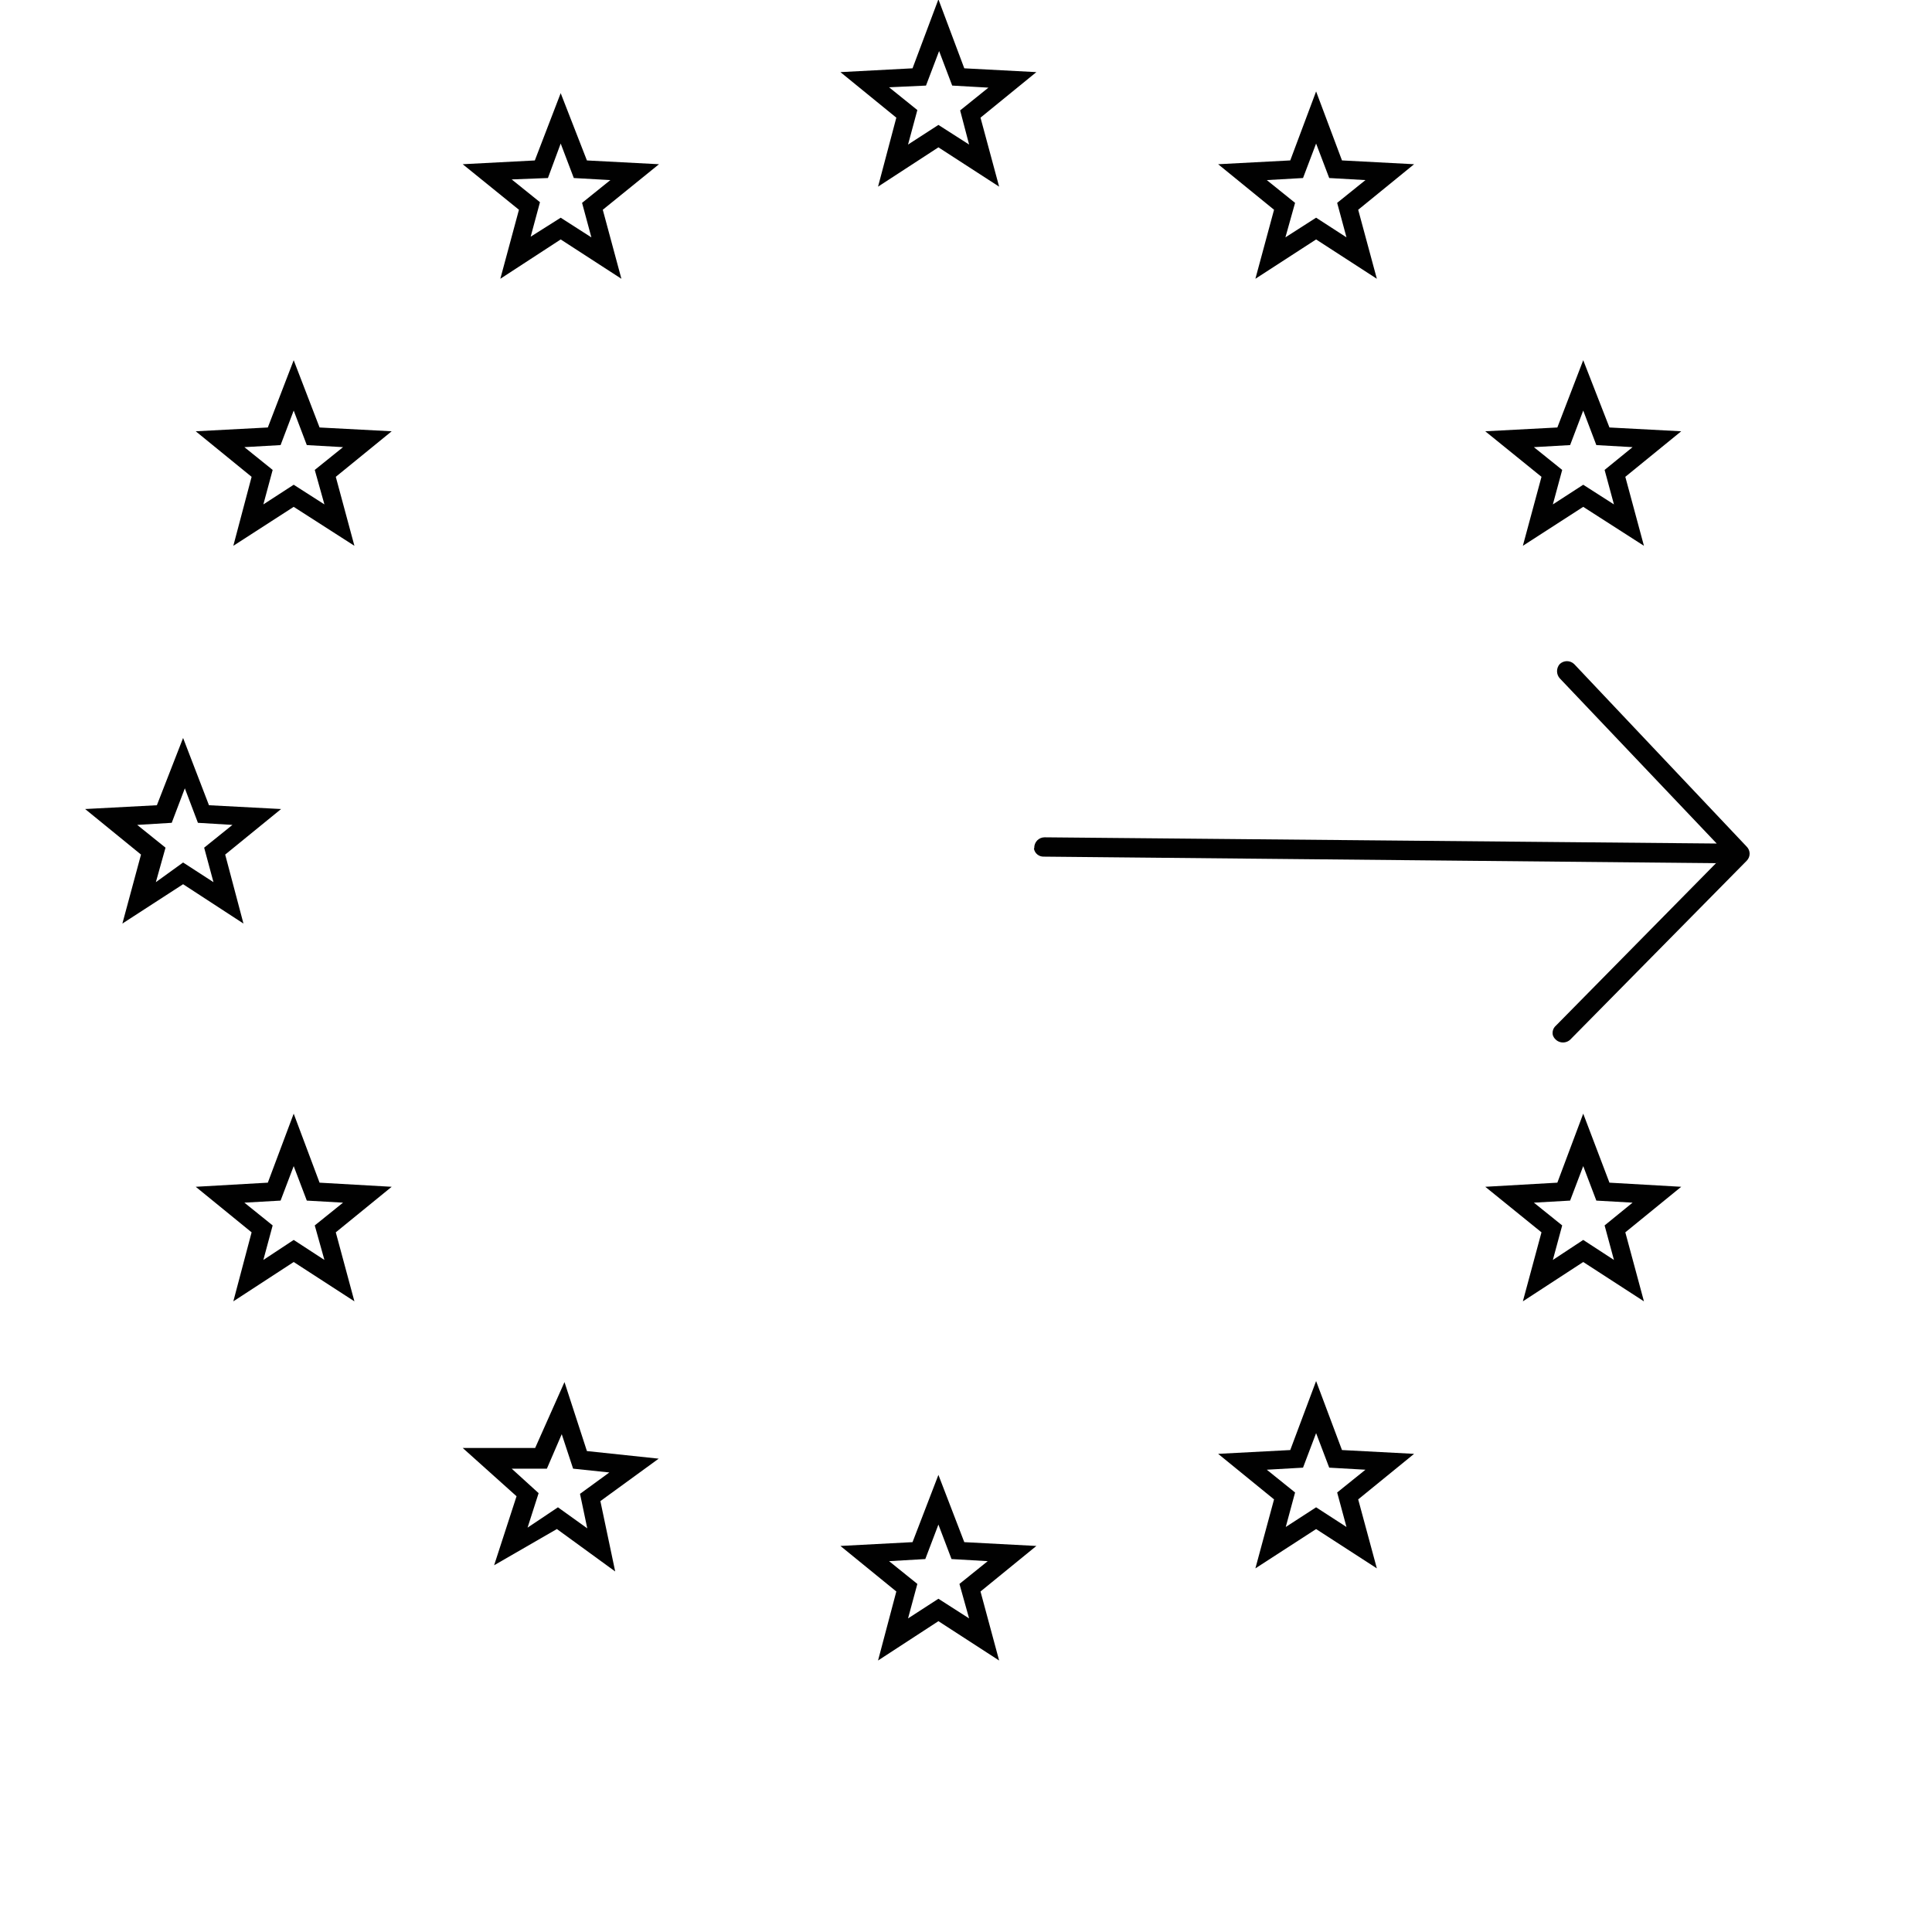 <svg width="61" height="61" viewBox="0 0 61 61" fill="none" xmlns="http://www.w3.org/2000/svg">
<g clip-path="url(#clip0_81:737)">
<path d="M31.546 5.893L29.629 4.652L27.723 5.893L28.3 3.715L26.535 2.277L28.812 2.157L29.629 -0.021L30.446 2.157L32.722 2.277L30.958 3.715L31.546 5.893ZM28.071 2.756L28.964 3.475L28.67 4.564L29.629 3.944L30.598 4.564L30.315 3.486L31.208 2.767L30.064 2.702L29.651 1.612L29.237 2.702L28.071 2.756Z" fill="#010101"/>
<path d="M31.546 52.428L29.629 51.186L27.723 52.428L28.3 50.249L26.535 48.811L28.812 48.691L29.629 46.567L30.446 48.691L32.722 48.811L30.958 50.249L31.546 52.428ZM28.071 49.291L28.964 50.01L28.67 51.099L29.629 50.478L30.598 51.099L30.293 50.01L31.186 49.291L30.043 49.225L29.629 48.136L29.215 49.225L28.071 49.291Z" fill="#010101"/>
<path d="M7.687 29.16L5.781 27.918L3.864 29.16L4.452 26.982L2.688 25.544L4.953 25.424L5.781 23.3L6.598 25.424L8.875 25.544L7.11 26.982L7.687 29.16ZM5.781 27.232L6.74 27.853L6.446 26.764L7.339 26.045L6.249 25.979L5.836 24.89L5.422 25.979L4.332 26.045L5.226 26.764L4.921 27.853L5.781 27.232Z" fill="#010101"/>
<path d="M19.62 8.802L17.703 7.56L15.797 8.802L16.385 6.623L14.609 5.185L16.886 5.066L17.703 2.941L18.531 5.066L20.807 5.185L19.032 6.623L19.62 8.802ZM17.703 6.874L18.672 7.495L18.378 6.405L19.271 5.686L18.117 5.621L17.703 4.532L17.3 5.621L16.156 5.665L17.049 6.384L16.755 7.473L17.703 6.874Z" fill="#010101"/>
<path d="M43.472 8.802L41.554 7.56L39.637 8.802L40.226 6.623L38.461 5.185L40.738 5.065L41.554 2.887L42.371 5.065L44.648 5.185L42.883 6.623L43.472 8.802ZM41.554 6.873L42.513 7.494L42.219 6.405L43.112 5.686L41.968 5.621L41.554 4.532L41.141 5.621L39.997 5.686L40.89 6.405L40.585 7.494L41.554 6.873Z" fill="#010101"/>
<path d="M11.19 41.088L9.273 39.846L7.367 41.088L7.944 38.909L6.18 37.471L8.456 37.341L9.273 35.162L10.09 37.341L12.367 37.471L10.602 38.909L11.19 41.088ZM9.273 39.149L10.243 39.781L9.938 38.691L10.831 37.972L9.687 37.907L9.273 36.818L8.859 37.907L7.716 37.972L8.609 38.691L8.315 39.781L9.273 39.149Z" fill="#010101"/>
<path d="M11.19 17.233L9.273 16.003L7.367 17.233L7.944 15.055L6.18 13.617L8.456 13.497L9.273 11.373L10.09 13.497L12.367 13.617L10.602 15.055L11.19 17.233ZM9.273 15.305L10.243 15.926L9.938 14.837L10.831 14.118L9.687 14.053L9.273 12.963L8.859 14.053L7.716 14.118L8.609 14.837L8.315 15.926L9.273 15.305Z" fill="#010101"/>
<path d="M51.905 17.233L49.988 16.003L48.082 17.233L48.67 15.055L46.895 13.617L49.171 13.497L49.988 11.373L50.816 13.497L53.082 13.617L51.317 15.055L51.905 17.233ZM49.988 15.305L50.958 15.926L50.663 14.837L51.546 14.118L50.402 14.053L49.988 12.963L49.574 14.053L48.43 14.118L49.324 14.837L49.029 15.926L49.988 15.305Z" fill="#010101"/>
<path d="M51.905 41.088L49.988 39.846L48.082 41.088L48.67 38.909L46.895 37.471L49.171 37.341L49.988 35.162L50.816 37.341L53.082 37.471L51.317 38.909L51.905 41.088ZM49.988 39.149L50.958 39.781L50.663 38.691L51.546 37.972L50.402 37.907L49.988 36.818L49.574 37.907L48.43 37.972L49.324 38.691L49.029 39.781L49.988 39.149Z" fill="#010101"/>
<path d="M43.472 49.519L41.554 48.278L39.637 49.519L40.226 47.341L38.461 45.903L40.738 45.783L41.554 43.605L42.371 45.783L44.648 45.903L42.883 47.341L43.472 49.519ZM41.554 47.591L42.513 48.212L42.219 47.123L43.112 46.404L41.968 46.339L41.554 45.249L41.141 46.339L39.997 46.404L40.89 47.123L40.596 48.212L41.554 47.591Z" fill="#010101"/>
<path d="M19.424 49.617L17.583 48.277L15.601 49.421L16.309 47.242L14.609 45.717H16.897L17.823 43.637L18.531 45.815L20.797 46.055L18.956 47.395L19.424 49.617ZM17.616 47.591L18.542 48.255L18.313 47.166L19.239 46.491L18.095 46.371L17.736 45.282L17.267 46.371H16.156L17.006 47.144L16.657 48.233L17.616 47.591Z" fill="#010101"/>
<path d="M32.645 26.796C32.658 26.869 32.697 26.935 32.755 26.981C32.813 27.027 32.886 27.05 32.96 27.047L54.18 27.254L49.125 32.384C49.084 32.42 49.053 32.466 49.036 32.518C49.019 32.569 49.016 32.625 49.027 32.678C49.044 32.732 49.074 32.78 49.115 32.819C49.155 32.858 49.204 32.887 49.258 32.902C49.312 32.917 49.37 32.919 49.424 32.906C49.479 32.894 49.53 32.868 49.572 32.831L55.149 27.177C55.208 27.118 55.242 27.038 55.242 26.954C55.242 26.87 55.208 26.79 55.149 26.731L49.703 20.968C49.642 20.909 49.559 20.875 49.474 20.875C49.389 20.875 49.306 20.909 49.245 20.968C49.191 21.03 49.161 21.11 49.161 21.192C49.161 21.274 49.191 21.353 49.245 21.415L54.202 26.633L32.982 26.437C32.938 26.437 32.895 26.445 32.855 26.462C32.814 26.48 32.778 26.505 32.747 26.536C32.717 26.568 32.693 26.605 32.677 26.646C32.661 26.687 32.654 26.73 32.655 26.774L32.645 26.796Z" fill="#010101"/>
</g>
<defs>
<clipPath id="clip0_81:737">
<rect width="61" height="61" fill="white"/>
</clipPath>
</defs>
</svg>
